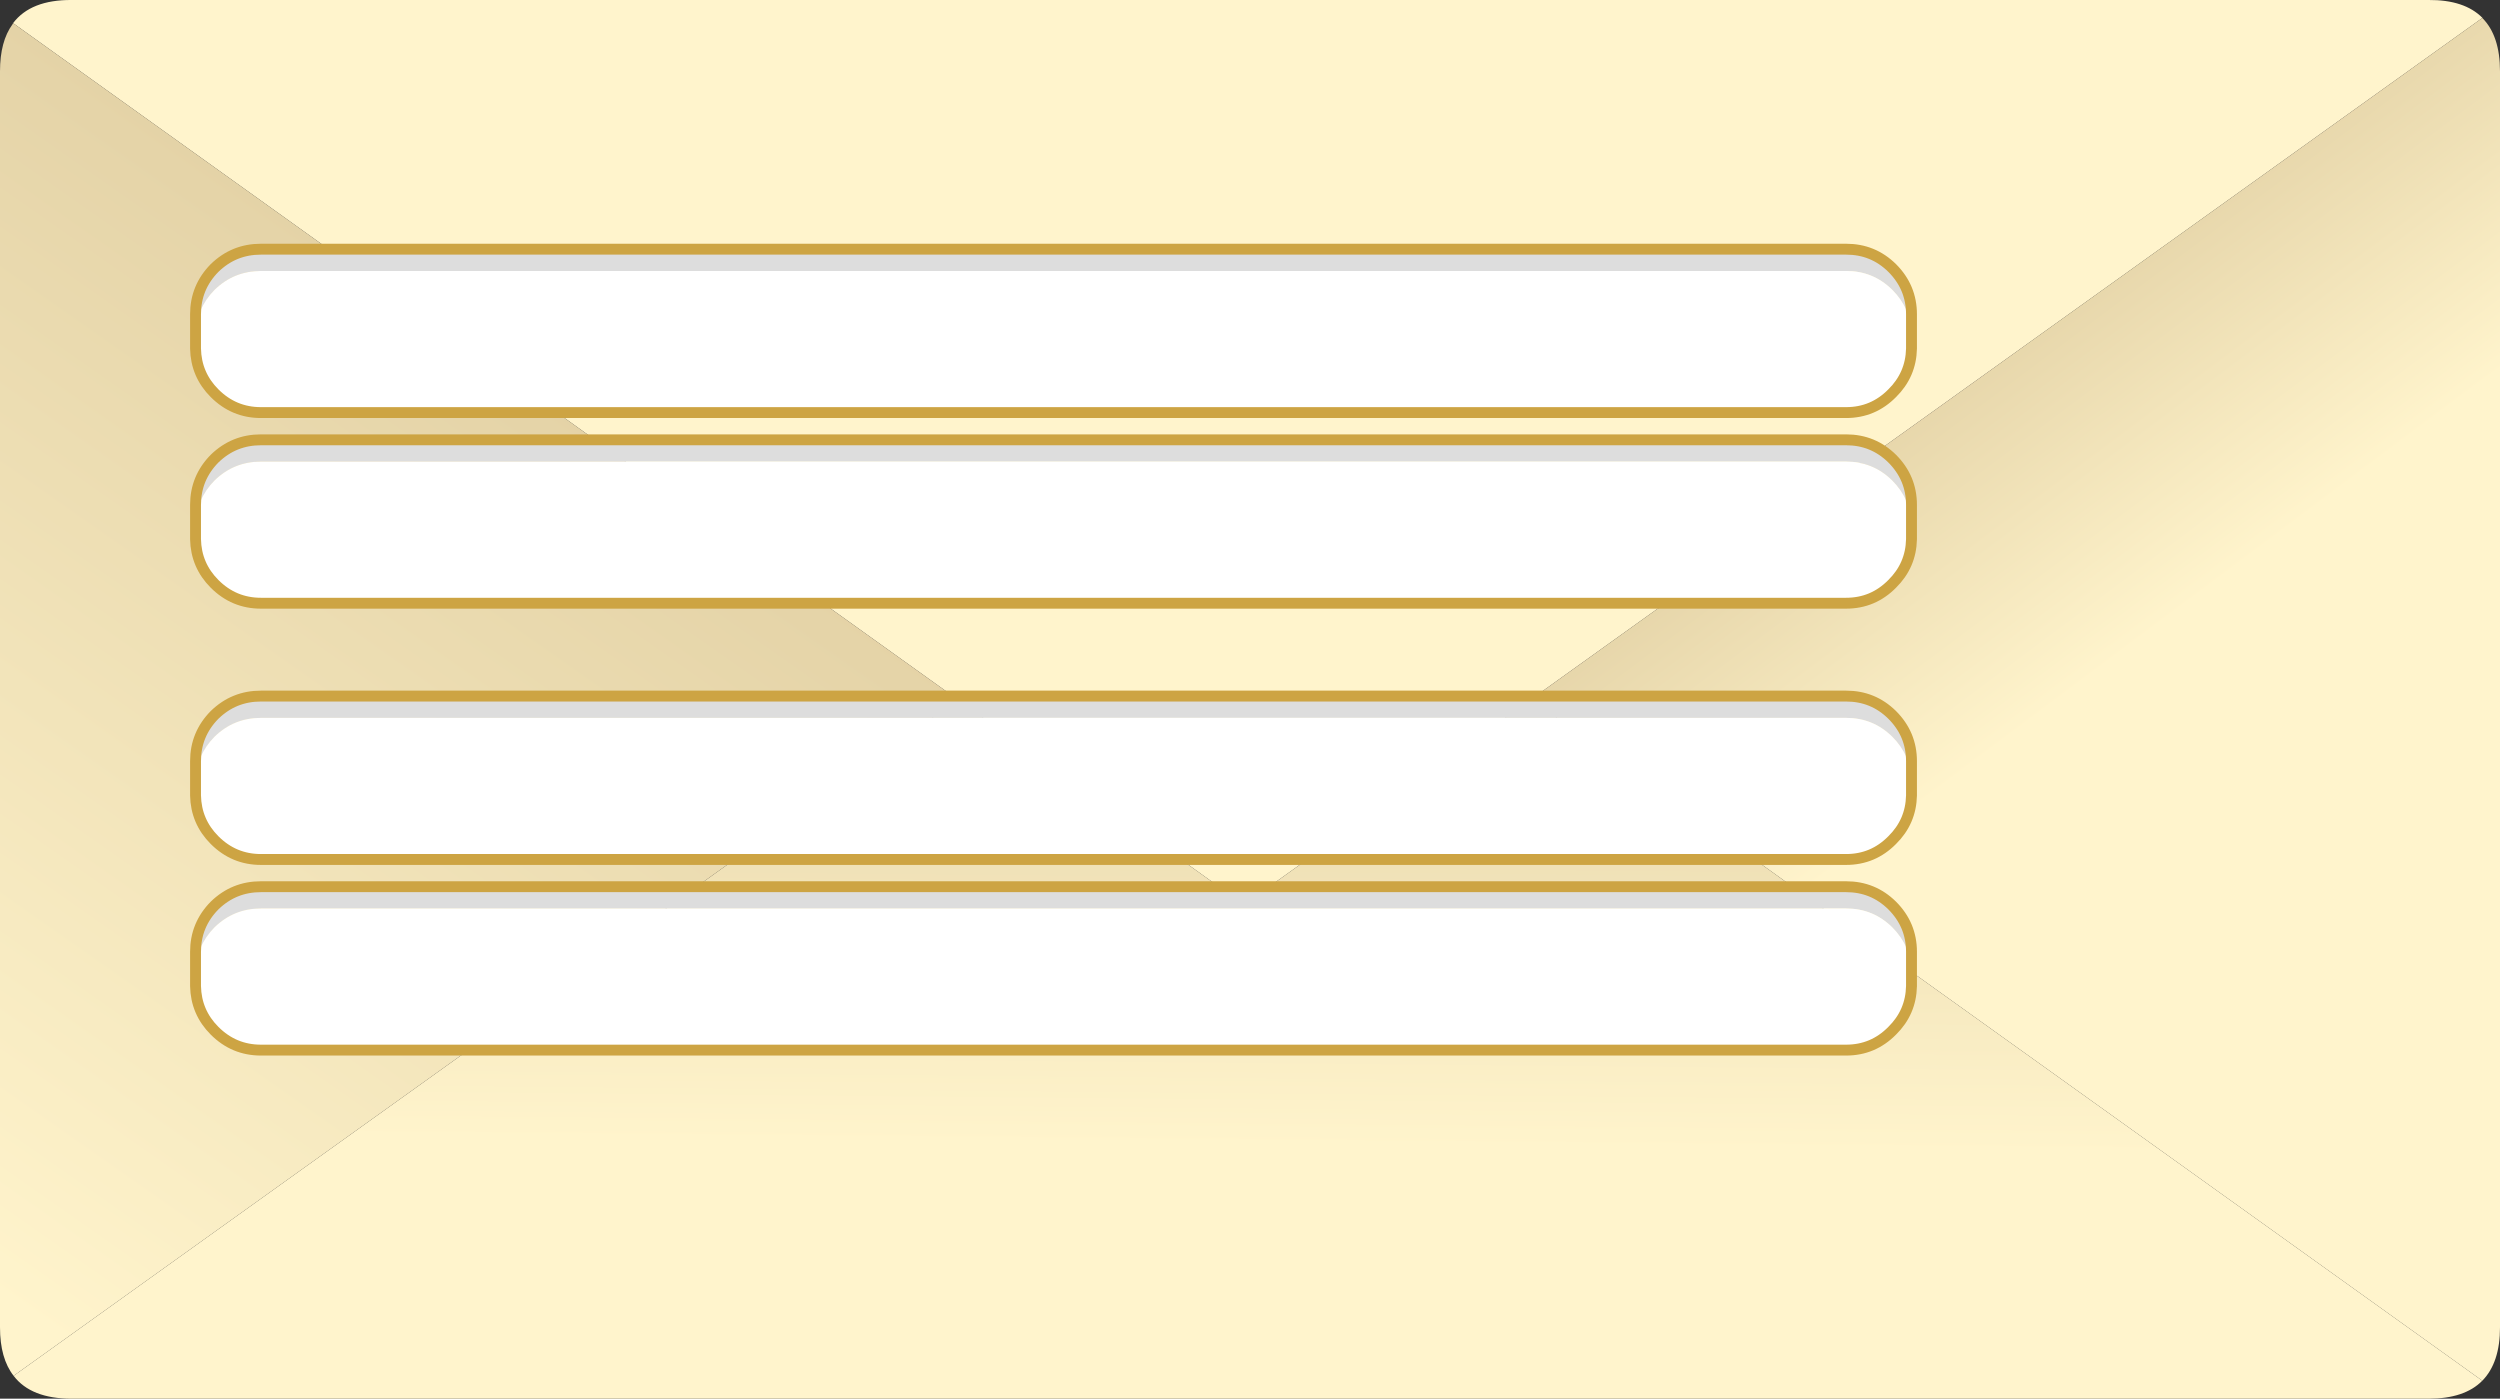 <?xml version="1.0" encoding="UTF-8" standalone="no"?>
<svg xmlns:xlink="http://www.w3.org/1999/xlink" height="256.8px" width="459.0px" xmlns="http://www.w3.org/2000/svg">
  <rect width="100%" height="100%" fill="#333333" stroke="none"/>
  <g transform="matrix(1.0, 0.0, 0.0, 1.0, 20.4, 36.6)">
    <path d="M-18.0 -32.35 Q-14.75 -36.65 -7.25 -36.6 L425.5 -36.6 Q432.05 -36.65 435.35 -33.35 L435.35 -33.3 260.7 91.8 208.0 129.5 155.45 91.85 -18.0 -32.35" fill="#fff4cc" fill-rule="evenodd" stroke="none"/>
    <path d="M435.35 -33.3 Q438.6 -30.05 438.6 -23.5 L438.6 207.1 Q438.6 213.6 435.35 216.9 L260.7 91.8 435.35 -33.3" fill="url(#gradient0)" fill-rule="evenodd" stroke="none"/>
    <path d="M435.35 216.9 Q432.1 220.2 425.5 220.2 L-7.25 220.2 Q-14.7 220.2 -17.9 216.0 L155.45 91.85 208.0 129.5 260.7 91.8 435.35 216.9" fill="url(#gradient1)" fill-rule="evenodd" stroke="none"/>
    <path d="M-17.9 216.0 Q-20.4 212.8 -20.4 207.1 L-20.4 -23.5 Q-20.4 -29.0 -18.1 -32.15 L-18.0 -32.35 155.45 91.85 -17.9 216.0" fill="url(#gradient2)" fill-rule="evenodd" stroke="none"/>
    <path d="M15.5 24.85 L15.5 21.1 Q15.5 16.15 19.0 12.6 22.55 9.15 27.5 9.15 L318.55 9.15 Q323.5 9.15 327.0 12.6 330.55 16.15 330.55 21.1 L330.55 24.85 Q330.45 20.05 327.0 16.6 323.5 13.15 318.55 13.15 L27.5 13.15 Q22.55 13.15 19.0 16.6 15.6 20.05 15.5 24.85" fill="#dddddd" fill-rule="evenodd" stroke="none"/>
    <path d="M15.5 24.85 Q15.6 20.05 19.0 16.6 22.55 13.15 27.5 13.15 L318.55 13.15 Q323.5 13.15 327.0 16.6 330.45 20.05 330.55 24.85 L330.55 27.4 Q330.45 32.2 327.0 35.6 323.5 39.15 318.55 39.15 L27.5 39.15 Q22.55 39.15 19.0 35.6 15.6 32.2 15.5 27.4 L15.5 24.85" fill="#ffffff" fill-rule="evenodd" stroke="none"/>
    <path d="M330.55 24.85 L330.55 21.1 Q330.55 16.15 327.0 12.6 323.5 9.15 318.55 9.15 L27.5 9.15 Q22.55 9.15 19.0 12.6 15.5 16.15 15.5 21.1 L15.5 24.85 15.5 27.4 Q15.6 32.2 19.0 35.6 22.55 39.15 27.5 39.15 L318.55 39.15 Q323.5 39.15 327.0 35.6 330.45 32.2 330.55 27.4 L330.55 24.85 Z" fill="none" stroke="#cda443" stroke-linecap="round" stroke-linejoin="round" stroke-width="2.0"/>
    <path d="M330.55 59.85 Q330.45 55.05 327.0 51.6 323.5 48.15 318.55 48.15 L27.5 48.15 Q22.55 48.15 19.0 51.6 15.6 55.05 15.5 59.85 L15.5 56.1 Q15.5 51.15 19.0 47.6 22.55 44.15 27.5 44.15 L318.55 44.15 Q323.5 44.15 327.0 47.6 330.55 51.15 330.55 56.1 L330.55 59.85" fill="#dddddd" fill-rule="evenodd" stroke="none"/>
    <path d="M15.5 59.85 Q15.6 55.05 19.0 51.6 22.55 48.15 27.5 48.15 L318.55 48.15 Q323.5 48.15 327.0 51.6 330.45 55.05 330.55 59.85 L330.55 62.4 Q330.45 67.2 327.0 70.6 323.5 74.15 318.55 74.15 L27.5 74.15 Q22.55 74.15 19.0 70.6 15.6 67.2 15.5 62.4 L15.5 59.85" fill="#ffffff" fill-rule="evenodd" stroke="none"/>
    <path d="M330.55 59.85 L330.55 56.1 Q330.55 51.15 327.0 47.6 323.5 44.15 318.55 44.15 L27.5 44.15 Q22.55 44.15 19.0 47.6 15.5 51.15 15.5 56.1 L15.5 59.85 15.5 62.4 Q15.6 67.2 19.0 70.6 22.55 74.15 27.5 74.15 L318.55 74.15 Q323.5 74.15 327.0 70.6 330.45 67.2 330.55 62.4 L330.55 59.85 Z" fill="none" stroke="#cda443" stroke-linecap="round" stroke-linejoin="round" stroke-width="2.0"/>
    <path d="M330.55 106.9 Q330.45 102.1 327.0 98.65 323.5 95.2 318.55 95.2 L27.5 95.2 Q22.55 95.2 19.0 98.65 15.6 102.1 15.5 106.9 L15.5 103.15 Q15.5 98.2 19.0 94.65 22.55 91.2 27.5 91.2 L318.55 91.2 Q323.5 91.2 327.0 94.65 330.55 98.2 330.55 103.15 L330.55 106.9" fill="#dddddd" fill-rule="evenodd" stroke="none"/>
    <path d="M15.5 106.9 Q15.6 102.1 19.0 98.65 22.55 95.2 27.5 95.2 L318.55 95.2 Q323.5 95.2 327.0 98.65 330.45 102.1 330.55 106.9 L330.55 109.45 Q330.45 114.25 327.0 117.65 323.5 121.2 318.55 121.2 L27.5 121.2 Q22.55 121.2 19.0 117.65 15.6 114.25 15.5 109.45 L15.5 106.9" fill="#ffffff" fill-rule="evenodd" stroke="none"/>
    <path d="M330.55 106.9 L330.55 103.15 Q330.55 98.2 327.0 94.65 323.5 91.2 318.55 91.2 L27.5 91.2 Q22.55 91.2 19.0 94.65 15.5 98.2 15.5 103.15 L15.5 106.9 15.5 109.45 Q15.6 114.25 19.0 117.65 22.55 121.2 27.5 121.2 L318.55 121.2 Q323.5 121.2 327.0 117.65 330.45 114.25 330.55 109.45 L330.55 106.9 Z" fill="none" stroke="#cda443" stroke-linecap="round" stroke-linejoin="round" stroke-width="2.0"/>
    <path d="M15.5 141.9 L15.5 138.15 Q15.5 133.2 19.0 129.65 22.55 126.2 27.5 126.2 L318.55 126.2 Q323.5 126.2 327.0 129.65 330.55 133.2 330.55 138.15 L330.55 141.9 Q330.45 137.1 327.0 133.65 323.5 130.2 318.55 130.2 L27.5 130.2 Q22.55 130.2 19.0 133.65 15.6 137.1 15.5 141.9" fill="#dddddd" fill-rule="evenodd" stroke="none"/>
    <path d="M15.5 141.9 Q15.6 137.1 19.0 133.65 22.55 130.2 27.5 130.2 L318.55 130.2 Q323.5 130.2 327.0 133.65 330.45 137.1 330.55 141.9 L330.55 144.45 Q330.45 149.25 327.0 152.65 323.5 156.2 318.55 156.2 L27.5 156.2 Q22.55 156.2 19.0 152.65 15.6 149.25 15.5 144.45 L15.5 141.9" fill="#ffffff" fill-rule="evenodd" stroke="none"/>
    <path d="M330.55 141.9 L330.55 138.15 Q330.55 133.2 327.0 129.65 323.5 126.2 318.55 126.2 L27.5 126.2 Q22.55 126.2 19.0 129.65 15.5 133.2 15.5 138.15 L15.5 141.9 15.5 144.45 Q15.6 149.25 19.0 152.65 22.55 156.2 27.5 156.2 L318.55 156.2 Q323.5 156.2 327.0 152.65 330.45 149.25 330.55 144.45 L330.55 141.9 Z" fill="none" stroke="#cda443" stroke-linecap="round" stroke-linejoin="round" stroke-width="2.0"/>
  </g>
  <defs>
    <linearGradient gradientTransform="matrix(-0.035, -0.046, 0.873, -0.654, 466.9, -48.6)" gradientUnits="userSpaceOnUse" id="gradient0" spreadMethod="pad" x1="-819.2" x2="819.2">
      <stop offset="0.0" stop-color="#fff4cc"/>
      <stop offset="1.0" stop-color="#d8c496"/>
    </linearGradient>
    <linearGradient gradientTransform="matrix(7.0E-4, -0.081, 1.093, 0.01, 294.35, 108.25)" gradientUnits="userSpaceOnUse" id="gradient1" spreadMethod="pad" x1="-819.2" x2="819.2">
      <stop offset="0.0" stop-color="#fff4cc"/>
      <stop offset="1.0" stop-color="#d8c496"/>
    </linearGradient>
    <linearGradient gradientTransform="matrix(0.099, -0.141, 0.893, 0.627, 207.4, 190.05)" gradientUnits="userSpaceOnUse" id="gradient2" spreadMethod="pad" x1="-819.2" x2="819.2">
      <stop offset="0.0" stop-color="#fff4cc"/>
      <stop offset="1.0" stop-color="#d8c496"/>
    </linearGradient>
  </defs>
</svg>
